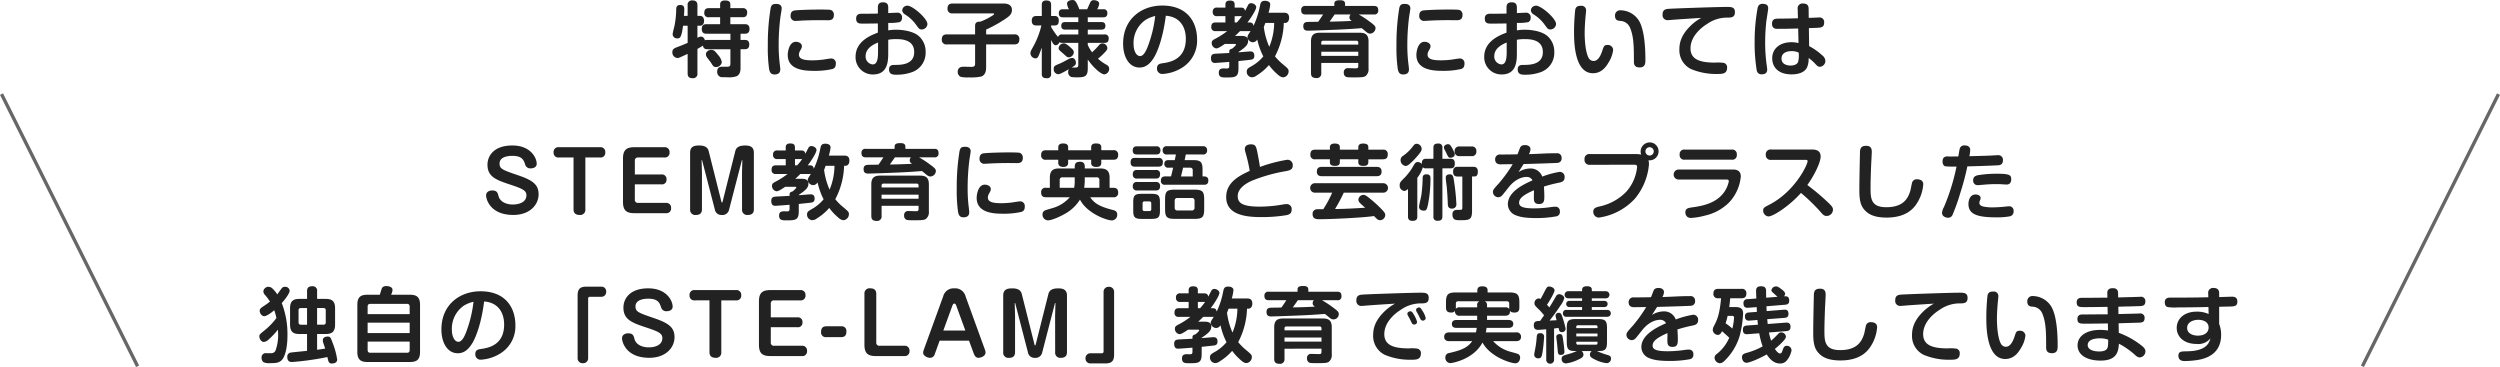 <svg xmlns="http://www.w3.org/2000/svg" width="734.894" height="107.888" viewBox="0 0 734.894 107.888"><g transform="translate(-592.553 -3148.336)"><path d="M-159.456-8.928a1.6,1.6,0,0,0-.768.12c-.048-.192-.312-1.1-1.2-1.1a1.9,1.9,0,0,0-1.008.384V-13.1h.7c.96,0,1.248-.72,1.248-1.464,0-.888-.456-1.44-1.248-1.44h-.7V-19.08c0-1.032-.456-1.464-1.536-1.464a1.259,1.259,0,0,0-1.344,1.464v3.072h-1.08c.048-.816.1-1.464.1-1.8,0-.528,0-1.392-1.176-1.392-1.152,0-1.176.768-1.2,1.272a26.982,26.982,0,0,1-.5,4.824c-.072.36-.552,2.088-.552,2.5a1.272,1.272,0,0,0,1.368,1.224c.84,0,1.2-.216,1.7-3.72h1.344v5.04c-1.3.552-1.488.648-3.1,1.248-1.008.384-1.392.7-1.392,1.464a1.612,1.612,0,0,0,1.464,1.728,1.685,1.685,0,0,0,.672-.144c.36-.144,1.8-.816,2.352-1.056V.864c0,1.1.48,1.464,1.512,1.464A1.267,1.267,0,0,0-162.432.864V-6.288c.432-.24,1.32-.768,1.632-.96.12.888.672,1.056,1.344,1.056h6.72v4.176c0,.384,0,.96-.792.96h-1.488c-.528,0-1.608,0-1.608,1.44a1.576,1.576,0,0,0,.864,1.536c.216.1.264.12,1.968.12a7.039,7.039,0,0,0,2.784-.264c1.248-.5,1.248-1.968,1.248-2.52V-6.192h1.2c.576,0,1.368-.12,1.368-1.392,0-1.32-.912-1.344-1.368-1.344h-1.2v-1.824h1.248c.672,0,1.392-.192,1.392-1.416,0-1.344-.936-1.392-1.392-1.392h-4.248V-15.6h3.6c.672,0,1.344-.192,1.344-1.344a1.176,1.176,0,0,0-1.344-1.32h-3.6V-19.32c0-.984-.6-1.2-1.608-1.2-1.1,0-1.392.528-1.392,1.2v1.056h-3.312c-.528,0-1.344.1-1.344,1.344a1.164,1.164,0,0,0,1.344,1.32h3.312v2.04h-4.008c-.6,0-1.392.144-1.392,1.416,0,1.368.96,1.392,1.392,1.392h7.032v1.824ZM-158.472-6c-.456,0-1.464.408-1.464,1.3a1.71,1.71,0,0,0,.36.96c.168.24,1.08,1.392,1.248,1.68.432.72.648,1.1,1.368,1.1a1.679,1.679,0,0,0,1.7-1.464,4.359,4.359,0,0,0-1.128-2.112C-157.416-5.856-157.68-6-158.472-6ZM-139.1-19.512c-.888,0-1.512,0-1.8,1.176a64.448,64.448,0,0,0-.84,10.992A45.007,45.007,0,0,0-141.36-.36c.192.864.432,1.584,1.608,1.584,1.56,0,1.68-.984,1.68-1.536,0-.312-.168-1.632-.216-2.04a45,45,0,0,1-.264-5.112,65.123,65.123,0,0,1,.528-8.28c.048-.36.36-2.064.36-2.472C-137.664-19.464-138.96-19.512-139.1-19.512Zm16.776,3.264a1.473,1.473,0,0,0-.648-1.368c-.288-.168-.48-.24-3.648-.24-3.216,0-6.624.168-7.2.264-.336.048-1.224.192-1.224,1.536a1.393,1.393,0,0,0,1.584,1.536c.168,0,.5-.024.648-.024,2.184-.168,5.064-.192,6.408-.192.336,0,2.016.024,2.4.024C-123.288-14.712-122.328-14.856-122.328-16.248Zm.576,14.28a1.336,1.336,0,0,0-1.512-1.488c-.312,0-1.848.264-2.184.312a26.575,26.575,0,0,1-3.168.216c-2.28,0-3.984-.264-3.984-1.68a2.5,2.5,0,0,1,.384-1.2c.456-.816.48-.912.48-1.272,0-.888-.984-1.3-1.752-1.3-1.992,0-2.4,2.976-2.4,3.864,0,4.344,4.728,4.7,7.824,4.68a22.722,22.722,0,0,0,5.376-.552C-122.184-.6-121.752-.888-121.752-1.968Zm15.408-11.952a16.519,16.519,0,0,0,3.24-.216c.192-.048.816-.312.816-1.344a1.328,1.328,0,0,0-1.56-1.44c-.216,0-.456,0-2.5.1v-1.56c0-.648-.072-1.608-1.536-1.608-1.488,0-1.512,1.008-1.512,1.608v1.7c-1.368.048-1.7.048-4.608.048-.648,0-1.776,0-1.776,1.44,0,1.464,1.008,1.464,1.848,1.464.072,0,3.072,0,4.536-.048v2.712c-2.064.768-6.552,2.52-6.552,7.1a5.039,5.039,0,0,0,5.16,5.184c4.44,0,4.44-4.152,4.44-6.456V-8.976a12.035,12.035,0,0,1,2.4-.192c2.256,0,5.232.48,5.232,3.84,0,3.744-4.008,3.744-5.712,3.744-.648,0-1.68,0-1.68,1.32,0,1.56,1.248,1.56,2.208,1.56A12.914,12.914,0,0,0-99.744.672a6.016,6.016,0,0,0,4.392-6.024,6.055,6.055,0,0,0-2.112-4.8c-2.208-1.776-6.12-1.776-6.576-1.776a13.6,13.6,0,0,0-2.3.192Zm-3,8.592c0,2.592-.5,3.6-1.584,3.6a2.3,2.3,0,0,1-2.064-2.448c0-2.352,2.376-3.48,3.648-3.984Zm7.488-13.2a1.615,1.615,0,0,0-.384.888,1.613,1.613,0,0,0,.744,1.176,11.225,11.225,0,0,1,3.36,3.12c.768,1.08.96,1.344,1.608,1.344a1.705,1.705,0,0,0,1.7-1.584c0-1.656-4.368-5.424-5.9-5.424A1.767,1.767,0,0,0-101.856-18.528Zm24.288,10.92h8.256c1.056,0,1.512-.456,1.512-1.56a1.305,1.305,0,0,0-1.512-1.392h-8.256v-1.416a37.883,37.883,0,0,0,5.544-3.072c1.44-.936,2.04-1.584,2.04-2.664,0-1.92-1.944-1.92-2.64-1.92H-87.408c-1.008,0-1.512.432-1.512,1.536a1.315,1.315,0,0,0,1.512,1.368h11.784c.168,0,.408,0,.408.192s-.72.6-1.008.768a17.312,17.312,0,0,1-3.1,1.488c-.648-.024-1.488.024-1.488,1.224v2.5h-8.28C-90.12-10.56-90.6-10.1-90.6-9a1.313,1.313,0,0,0,1.512,1.392h8.28v5.664c0,.936-.576.936-1.272.936-.312,0-1.9-.048-2.016-.048-.48,0-1.824,0-1.824,1.512a1.547,1.547,0,0,0,.888,1.464,9.358,9.358,0,0,0,2.472.168,14.479,14.479,0,0,0,3.6-.264c1.392-.528,1.392-2.16,1.392-2.76ZM-55.2-10.536a1.121,1.121,0,0,0-1.224.744,20.158,20.158,0,0,1-2.04-2.952v-.432h1.08c.888,0,1.176-.552,1.176-1.416,0-1.032-.48-1.368-1.176-1.368h-1.08v-3.264c0-.768-.24-1.3-1.44-1.3-1.3,0-1.3.936-1.3,1.3v3.264h-1.584c-.624,0-1.368.168-1.368,1.392,0,1.344.912,1.392,1.368,1.392h1.464a24.351,24.351,0,0,1-2.28,6c-.84,1.512-.936,1.68-.936,2.112A1.555,1.555,0,0,0-63.072-3.5c.648,0,.864-.576,1.1-1.152.456-1.152.648-1.656.768-2.04V1.032c0,.96.432,1.3,1.464,1.3a1.126,1.126,0,0,0,1.272-1.3V-8.9c.6,1.176.864,1.536,1.368,1.536a1.232,1.232,0,0,0,1.056-.888,1.544,1.544,0,0,0,.84.192h4.728v6.5c0,.7-.408.744-.768.744h-1.176c.888-.528,1.248-.744,1.248-1.392,0-.456-.264-1.416-1.128-1.416a1.972,1.972,0,0,0-.96.288c-1.392.768-2.328,1.224-2.616,1.344-1.488.6-1.824.744-1.824,1.56a1.45,1.45,0,0,0,1.272,1.584c.408,0,.912-.168,3.192-1.488a1.684,1.684,0,0,0-.216.84,1.458,1.458,0,0,0,.936,1.464,9.872,9.872,0,0,0,1.728.1c2.256,0,3.1-.24,3.1-2.688V-3.168c1.656,2.424,3.912,4.368,4.9,4.368A1.626,1.626,0,0,0-41.4-.456c0-.672-.384-.936-.864-1.224a12.43,12.43,0,0,1-2.424-1.728,16.856,16.856,0,0,0,1.848-1.7c.7-.72.912-.984.912-1.44a1.464,1.464,0,0,0-1.44-1.368,1.286,1.286,0,0,0-1.032.552A23.981,23.981,0,0,1-46.416-5.3,10.349,10.349,0,0,1-47.688-7.44v-.624h4.9c.672,0,1.248-.192,1.248-1.248a1.076,1.076,0,0,0-1.248-1.224h-4.9v-1.416h3.96c.84,0,1.224-.336,1.224-1.128,0-1.032-.768-1.1-1.224-1.1h-3.96v-1.392h4.512c.5,0,1.248-.1,1.248-1.2a1.065,1.065,0,0,0-1.248-1.176h-1.752a3.95,3.95,0,0,0,.6-1.608c0-.816-1.056-1.056-1.584-1.056a1.018,1.018,0,0,0-1.056.7c-.1.192-.888,1.944-.888,1.968h-2.328a10.564,10.564,0,0,0-.864-1.944c-.312-.528-.552-.768-1.152-.768-.144,0-1.584.048-1.584,1.1a4.457,4.457,0,0,0,.552,1.608h-1.7c-.768,0-1.272.264-1.272,1.2,0,1.08.72,1.176,1.272,1.176h4.464v1.392h-3.792c-.648,0-1.224.168-1.224,1.128,0,1.008.744,1.1,1.224,1.1h3.792v1.416Zm.528,2.616A1.57,1.57,0,0,0-56.256-6.5c0,.48.168.552,1.32,1.56,1.1.984,1.2,1.128,1.656,1.128A1.559,1.559,0,0,0-51.792-5.3c0-.456-.264-.768-.816-1.272C-53.16-7.1-54.12-7.92-54.672-7.92Zm29.928-8.112c3.744.24,5.88,2.856,5.88,6.792,0,6.12-4.776,6.864-6.7,7.152-.888.12-1.776.264-1.776,1.512A1.542,1.542,0,0,0-25.728,1.08,12.23,12.23,0,0,0-19.92-.792a9.335,9.335,0,0,0,4.368-8.232c0-5.232-2.928-10.008-10.248-10.008-6.048,0-11.5,3.888-11.5,11.208,0,3.816,1.7,7.008,4.824,7.008,1.776,0,3.048-1.008,4.224-2.9C-27.072-5.664-25.536-9.792-24.744-16.032Zm-3.12.072a36.653,36.653,0,0,1-2.088,8.712C-30.6-5.52-31.32-4.176-32.328-4.176c-.96,0-1.9-1.3-1.9-3.6a8.19,8.19,0,0,1,3.624-7.1A9.527,9.527,0,0,1-27.864-15.96Zm33.312-.96a12.143,12.143,0,0,0,.5-2.424c0-1.08-1.416-1.08-1.536-1.08-1.128,0-1.3.6-1.464,1.368a24.858,24.858,0,0,1-1.92,6c-.12-.936-.72-1.008-1.224-1.008H-.744c.84-1.056,2.568-3.672,2.568-4.488,0-.648-.792-1.176-1.512-1.176a.928.928,0,0,0-.888.6c-.144.24-.744,1.416-.888,1.68-.1-.912-.744-.984-1.272-.984H-4.512v-.936c0-1.056-.816-1.128-1.44-1.128-.744,0-1.272.312-1.272,1.128v.936H-9.648a1.122,1.122,0,0,0-1.3,1.272,1.118,1.118,0,0,0,1.3,1.248h2.424v1.848H-10.08c-.48,0-1.3.048-1.3,1.272a1.118,1.118,0,0,0,1.3,1.272H-6.7A22.432,22.432,0,0,1-9.984-9.384c-.888.456-1.272.672-1.272,1.32a1.585,1.585,0,0,0,1.32,1.632c.336,0,.84-.144,2.544-1.32H-4.44c.12,0,.312.024.312.216,0,.24-.816.936-1.128,1.176-.264.072-.84.168-.84.792v.48c-1.128.072-2.952.144-4.08.216-.576.048-1.3.12-1.3,1.272,0,1.44.888,1.44,1.224,1.44.1,0,3.744-.264,4.152-.312V-1.2c0,.48-.192.624-.576.672-.12.024-.768-.024-.936-.024-.888,0-1.56.144-1.56,1.272,0,1.392.984,1.392,2.136,1.392,2.784,0,3.648-.1,3.648-2.736V-2.712C-2.256-2.832-.48-3,.144-3.1c.5-.072,1.128-.144,1.128-1.2,0-1.248-.888-1.248-1.2-1.248-.336,0-2.9.24-3.456.264v-.1C-1.224-6.816-.552-7.56-.552-8.64c0-1.44-1.272-1.464-2.16-1.464h-1.7c.384-.312.816-.744,1.488-1.416H-.192a1.94,1.94,0,0,0,.36-.024c-.816,1.272-.912,1.416-.912,1.872A1.7,1.7,0,0,0,.864-8.232a1.6,1.6,0,0,0,1.272-.816A20.366,20.366,0,0,0,3.912-4.08,12.289,12.289,0,0,1,.264-1.1C-.648-.576-.96-.312-.96.408A1.61,1.61,0,0,0,.6,2.064a2.342,2.342,0,0,0,1.344-.528A15.534,15.534,0,0,0,5.568-1.536,15.525,15.525,0,0,0,7.7.84C8.76,1.848,9.264,2.064,9.792,2.064A1.769,1.769,0,0,0,11.352.312c0-.672-.168-.816-1.92-2.28A15.394,15.394,0,0,1,7.344-4.1,22.471,22.471,0,0,0,9.936-13.92h.408c.576,0,1.152-.48,1.152-1.512,0-1.2-.7-1.488-1.44-1.488Zm1.656,3a18.622,18.622,0,0,1-1.44,7.008A21.258,21.258,0,0,1,4.056-12.72c.192-.456.312-.816.456-1.2Zm-11.616-.144v-1.848H-2.4a14.789,14.789,0,0,1-1.464,1.848ZM31.824-2.16v.984c0,.552-.336.6-.768.6-.288,0-1.8-.048-2.16-.048a1.156,1.156,0,0,0-1.32,1.3A1.268,1.268,0,0,0,28.1,1.848c.264.168.408.24,2.544.24,2.52,0,2.88-.12,3.312-.384a2.5,2.5,0,0,0,.888-2.232v-7.92c0-1.992-.864-2.592-2.616-2.592H20.544c-1.752,0-2.616.624-2.616,2.592V.792c0,.888.288,1.488,1.584,1.488A1.3,1.3,0,0,0,20.952.792V-2.16ZM20.952-8.112a.509.509,0,0,1,.576-.576h9.72a.509.509,0,0,1,.576.576v.552H20.952ZM31.824-4.248H20.952v-1.2H31.824Zm4.632-12.168A1.072,1.072,0,0,0,37.7-17.592c0-.96-.36-1.32-1.248-1.32h-8.5v-.552c0-.552-.144-1.128-1.416-1.128-1.416,0-1.752.312-1.752,1.128v.552H16.32a1.089,1.089,0,0,0-1.272,1.176c0,.96.408,1.32,1.272,1.32H21.5c-.336.5-.72,1.128-1.464,2.16-.48,0-2.784.024-3.072.048-.408.024-1.3.048-1.3,1.224,0,1.344.888,1.344,1.536,1.344.192,0,6.936-.216,9.672-.36,3.552-.168,5.184-.336,5.952-.384.264.192,1.3,1.056,1.512,1.224a1.7,1.7,0,0,0,.984.384,1.7,1.7,0,0,0,1.584-1.584c0-.576-.312-.912-1.752-1.968a31.2,31.2,0,0,0-3.192-2.088Zm-6.864,0a1.229,1.229,0,0,0-.36.888c0,.5.288.744.672,1.008-.216,0-1.272.072-1.512.072-2.376.1-3.7.12-4.992.144.216-.312,1.248-1.776,1.488-2.112Zm16.1-3.1c-.888,0-1.512,0-1.8,1.176a64.448,64.448,0,0,0-.84,10.992A45.009,45.009,0,0,0,43.44-.36c.192.864.432,1.584,1.608,1.584,1.56,0,1.68-.984,1.68-1.536,0-.312-.168-1.632-.216-2.04a45.006,45.006,0,0,1-.264-5.112,65.122,65.122,0,0,1,.528-8.28c.048-.36.36-2.064.36-2.472C47.136-19.464,45.84-19.512,45.7-19.512Zm16.776,3.264a1.473,1.473,0,0,0-.648-1.368c-.288-.168-.48-.24-3.648-.24-3.216,0-6.624.168-7.2.264-.336.048-1.224.192-1.224,1.536a1.393,1.393,0,0,0,1.584,1.536c.168,0,.5-.024.648-.024,2.184-.168,5.064-.192,6.408-.192.336,0,2.016.024,2.4.024C61.512-14.712,62.472-14.856,62.472-16.248Zm.576,14.28a1.336,1.336,0,0,0-1.512-1.488c-.312,0-1.848.264-2.184.312a26.575,26.575,0,0,1-3.168.216c-2.28,0-3.984-.264-3.984-1.68a2.5,2.5,0,0,1,.384-1.2c.456-.816.48-.912.48-1.272,0-.888-.984-1.3-1.752-1.3-1.992,0-2.4,2.976-2.4,3.864,0,4.344,4.728,4.7,7.824,4.68a22.722,22.722,0,0,0,5.376-.552C62.616-.6,63.048-.888,63.048-1.968ZM78.456-13.92a16.519,16.519,0,0,0,3.24-.216c.192-.048.816-.312.816-1.344a1.328,1.328,0,0,0-1.56-1.44c-.216,0-.456,0-2.5.1v-1.56c0-.648-.072-1.608-1.536-1.608-1.488,0-1.512,1.008-1.512,1.608v1.7c-1.368.048-1.7.048-4.608.048-.648,0-1.776,0-1.776,1.44,0,1.464,1.008,1.464,1.848,1.464.072,0,3.072,0,4.536-.048v2.712c-2.064.768-6.552,2.52-6.552,7.1a5.039,5.039,0,0,0,5.16,5.184c4.44,0,4.44-4.152,4.44-6.456V-8.976a12.035,12.035,0,0,1,2.4-.192c2.256,0,5.232.48,5.232,3.84,0,3.744-4.008,3.744-5.712,3.744-.648,0-1.68,0-1.68,1.32C78.7,1.3,79.944,1.3,80.9,1.3A12.914,12.914,0,0,0,85.056.672a6.016,6.016,0,0,0,4.392-6.024,6.055,6.055,0,0,0-2.112-4.8c-2.208-1.776-6.12-1.776-6.576-1.776a13.6,13.6,0,0,0-2.3.192Zm-3,8.592c0,2.592-.5,3.6-1.584,3.6a2.3,2.3,0,0,1-2.064-2.448c0-2.352,2.376-3.48,3.648-3.984Zm7.488-13.2a1.615,1.615,0,0,0-.384.888,1.613,1.613,0,0,0,.744,1.176,11.225,11.225,0,0,1,3.36,3.12c.768,1.08.96,1.344,1.608,1.344a1.705,1.705,0,0,0,1.7-1.584c0-1.656-4.368-5.424-5.9-5.424A1.767,1.767,0,0,0,82.944-18.528Zm14.4-.432c-.72,0-1.44.048-1.728,1.08a59.477,59.477,0,0,0-.36,6.6c0,2.568,0,12.144,5.568,12.144,2.448,0,3.816-1.8,4.608-3.216A8.683,8.683,0,0,0,106.752-6a1.531,1.531,0,0,0-1.7-1.44c-.96,0-1.08.456-1.464,1.608-.528,1.656-1.32,3.1-2.592,3.1a1.681,1.681,0,0,1-1.416-.84c-.96-1.656-1.2-5.232-1.2-7.3,0-2.04.192-4.128.24-4.776.024-.264.168-1.536.168-1.848A1.31,1.31,0,0,0,97.344-18.96ZM114.552-.84c1.68,0,1.68-1.3,1.68-2.3,0-4.416-.456-9.072-1.9-11.448a6.484,6.484,0,0,0-5.352-3.048,1.5,1.5,0,0,0-1.68,1.584c0,1.368.84,1.464,1.464,1.536A3.218,3.218,0,0,1,111.72-12.5c1.128,2.616,1.128,5.9,1.128,9.864C112.848-2.016,112.848-.84,114.552-.84Zm18.1-14.568a14.294,14.294,0,0,0-3.36,2.544c-2.64,2.664-3.072,4.944-3.072,6.7A6.167,6.167,0,0,0,129.648-.36a19.108,19.108,0,0,0,7.7,1.44c1.464,0,2.9,0,2.9-1.848a1.3,1.3,0,0,0-1.032-1.416,11.564,11.564,0,0,0-2.5-.072c-4.44,0-7.224-.912-7.224-4.2,0-3.528,3.168-6.12,4.824-7.128a10.178,10.178,0,0,1,5.808-1.9c1.32,0,2.424,0,2.424-1.608,0-1.536-1.1-1.536-2.472-1.536-2.568,0-15.984.456-17.232.576-1.152.12-1.56.624-1.56,1.656a1.448,1.448,0,0,0,1.584,1.656c.264,0,1.536-.12,1.824-.144C127.344-15.072,130.008-15.24,132.648-15.408Zm28.416.12c-2.664.072-2.976.072-5.664.1-.96.024-1.944.024-1.944,1.488,0,1.512,1.1,1.512,1.608,1.512,2.352,0,3.432-.024,6.072-.1l.1,4.272a8.986,8.986,0,0,0-2.088-.24c-3.312,0-5.64,1.824-5.64,4.728,0,2.472,1.632,4.728,5.712,4.728,1.056,0,3.624-.168,4.536-2.064a6.607,6.607,0,0,0,.456-2.76,13.867,13.867,0,0,1,1.608,1.368c1.032,1.1,1.152,1.224,1.728,1.224a1.731,1.731,0,0,0,1.584-1.728,2.16,2.16,0,0,0-.864-1.584,17.8,17.8,0,0,0-3.912-2.76l-.072-5.3c.312,0,1.776-.048,2.112-.072,1.488-.048,2.376-.12,2.376-1.536a1.341,1.341,0,0,0-1.536-1.512c-.12,0-.408.024-3,.12l-.024-2.568c0-.6-.048-1.656-1.608-1.656a1.425,1.425,0,0,0-1.608,1.68Zm.216,10.08a7.381,7.381,0,0,1-.168,2.76c-.408.96-1.7,1.056-2.184,1.056-.576,0-2.688-.12-2.688-2.064,0-1.968,2.136-2.184,2.928-2.184A4.982,4.982,0,0,1,161.28-5.208ZM151.1-19.512c-1.464-.192-1.728.624-1.872,1.152a54.1,54.1,0,0,0-.888,9.984,48.9,48.9,0,0,0,.624,8.424A1.364,1.364,0,0,0,150.5,1.176c.864,0,1.536-.36,1.536-1.392,0-.336-.12-1.08-.168-1.44a47.822,47.822,0,0,1-.432-6.552,58.359,58.359,0,0,1,.336-6.1c.072-.6.552-3.5.552-3.84C152.328-18.672,152.256-19.368,151.1-19.512ZM-216.828,22.1c-5.64,0-7.32,3.24-7.32,5.664,0,3.648,2.736,4.536,7.032,5.952,3.288,1.1,4.416,1.656,4.416,3,0,2.064-2.112,2.736-4.032,2.736-1.7,0-3.7-.672-4.176-2.5-.216-.864-.408-1.632-1.848-1.632-.768,0-1.8.36-1.8,1.464,0,1.008,1.1,5.736,8.016,5.736,4.776,0,7.416-2.928,7.416-6.072,0-2.784-1.632-4.08-5.832-5.52-4.8-1.656-5.64-1.92-5.64-3.528,0-2.256,3.24-2.256,3.768-2.256,2.9,0,3.336,1.3,3.744,2.5a1.546,1.546,0,0,0,1.728,1.176c.768,0,1.68-.36,1.68-1.344C-209.676,25.752-211.452,22.1-216.828,22.1Zm17.976,3.528v15.24c0,1.152.672,1.656,1.776,1.656a1.508,1.508,0,0,0,1.7-1.656V25.632h4.3a1.374,1.374,0,0,0,1.56-1.512,1.391,1.391,0,0,0-1.56-1.512h-12.072a1.381,1.381,0,0,0-1.56,1.536,1.372,1.372,0,0,0,1.56,1.488Zm18.024,4.992V26.616a.876.876,0,0,1,.984-.984h7.68a1.367,1.367,0,0,0,1.536-1.512,1.383,1.383,0,0,0-1.536-1.512H-181c-2.3,0-3.312.84-3.312,3.312V38.688c0,2.52,1.032,3.312,3.312,3.312h9.288a1.357,1.357,0,0,0,1.536-1.512,1.383,1.383,0,0,0-1.536-1.512h-8.136a.876.876,0,0,1-.984-.984V33.528h7.8a1.322,1.322,0,0,0,1.512-1.464,1.324,1.324,0,0,0-1.512-1.44Zm31.512,10.248a1.5,1.5,0,0,0,1.7,1.656c1.248,0,1.776-.6,1.776-1.656V24.216c0-1.824-1.3-2.112-2.52-2.112-1.128,0-2.568.168-2.928,1.608l-3.744,14.88c-.048.192-.072.264-.192.264s-.144-.12-.168-.264l-3.744-14.88c-.36-1.392-1.7-1.608-2.784-1.608-1.248,0-2.664.168-2.664,2.112V40.872a1.51,1.51,0,0,0,1.728,1.656c1.224,0,1.752-.6,1.752-1.656v-10.8l-.1-3.6a.064.064,0,0,1,.072-.072c.048,0,.072.024.072.048l3.744,14.472a1.919,1.919,0,0,0,1.992,1.608,2,2,0,0,0,2.208-1.608l3.744-14.472c0-.024.024-.048.072-.048a.077.077,0,0,1,.072.072l-.1,3.6ZM-123.8,25.08a12.143,12.143,0,0,0,.5-2.424c0-1.08-1.416-1.08-1.536-1.08-1.128,0-1.3.6-1.464,1.368a24.857,24.857,0,0,1-1.92,6c-.12-.936-.72-1.008-1.224-1.008H-130c.84-1.056,2.568-3.672,2.568-4.488,0-.648-.792-1.176-1.512-1.176a.928.928,0,0,0-.888.6c-.144.24-.744,1.416-.888,1.68-.1-.912-.744-.984-1.272-.984h-1.776v-.936c0-1.056-.816-1.128-1.44-1.128-.744,0-1.272.312-1.272,1.128v.936H-138.9a1.122,1.122,0,0,0-1.3,1.272,1.118,1.118,0,0,0,1.3,1.248h2.424v1.848h-2.856c-.48,0-1.3.048-1.3,1.272a1.118,1.118,0,0,0,1.3,1.272h3.384a22.432,22.432,0,0,1-3.288,2.136c-.888.456-1.272.672-1.272,1.32a1.585,1.585,0,0,0,1.32,1.632c.336,0,.84-.144,2.544-1.32h2.952c.12,0,.312.024.312.216,0,.24-.816.936-1.128,1.176-.264.072-.84.168-.84.792v.48c-1.128.072-2.952.144-4.08.216-.576.048-1.3.12-1.3,1.272,0,1.44.888,1.44,1.224,1.44.1,0,3.744-.264,4.152-.312V40.8c0,.48-.192.624-.576.672-.12.024-.768-.024-.936-.024-.888,0-1.56.144-1.56,1.272,0,1.392.984,1.392,2.136,1.392,2.784,0,3.648-.1,3.648-2.736V39.288c1.128-.12,2.9-.288,3.528-.384.5-.072,1.128-.144,1.128-1.2,0-1.248-.888-1.248-1.2-1.248-.336,0-2.9.24-3.456.264v-.1c2.16-1.44,2.832-2.184,2.832-3.264,0-1.44-1.272-1.464-2.16-1.464h-1.7c.384-.312.816-.744,1.488-1.416h2.736a1.94,1.94,0,0,0,.36-.024c-.816,1.272-.912,1.416-.912,1.872a1.7,1.7,0,0,0,1.608,1.44,1.6,1.6,0,0,0,1.272-.816,20.366,20.366,0,0,0,1.776,4.968,12.289,12.289,0,0,1-3.648,2.976c-.912.528-1.224.792-1.224,1.512a1.61,1.61,0,0,0,1.56,1.656,2.342,2.342,0,0,0,1.344-.528,15.534,15.534,0,0,0,3.624-3.072,15.525,15.525,0,0,0,2.136,2.376c1.056,1.008,1.56,1.224,2.088,1.224a1.769,1.769,0,0,0,1.56-1.752c0-.672-.168-.816-1.92-2.28a15.394,15.394,0,0,1-2.088-2.136,22.471,22.471,0,0,0,2.592-9.816h.408c.576,0,1.152-.48,1.152-1.512,0-1.2-.7-1.488-1.44-1.488Zm1.656,3a18.622,18.622,0,0,1-1.44,7.008A21.258,21.258,0,0,1-125.2,29.28c.192-.456.312-.816.456-1.2Zm-11.616-.144V26.088h2.112a14.789,14.789,0,0,1-1.464,1.848Zm36.336,11.9v.984c0,.552-.336.6-.768.6-.288,0-1.8-.048-2.16-.048a1.156,1.156,0,0,0-1.32,1.3,1.268,1.268,0,0,0,.528,1.176c.264.168.408.24,2.544.24,2.52,0,2.88-.12,3.312-.384a2.5,2.5,0,0,0,.888-2.232v-7.92c0-1.992-.864-2.592-2.616-2.592h-11.688c-1.752,0-2.616.624-2.616,2.592v9.24c0,.888.288,1.488,1.584,1.488a1.3,1.3,0,0,0,1.44-1.488V39.84ZM-108.3,33.888a.509.509,0,0,1,.576-.576H-98a.509.509,0,0,1,.576.576v.552H-108.3Zm10.872,3.864H-108.3v-1.2h10.872ZM-92.8,25.584a1.072,1.072,0,0,0,1.248-1.176c0-.96-.36-1.32-1.248-1.32h-8.5v-.552c0-.552-.144-1.128-1.416-1.128-1.416,0-1.752.312-1.752,1.128v.552h-8.472a1.089,1.089,0,0,0-1.272,1.176c0,.96.408,1.32,1.272,1.32h5.184c-.336.5-.72,1.128-1.464,2.16-.48,0-2.784.024-3.072.048-.408.024-1.3.048-1.3,1.224,0,1.344.888,1.344,1.536,1.344.192,0,6.936-.216,9.672-.36,3.552-.168,5.184-.336,5.952-.384.264.192,1.3,1.056,1.512,1.224a1.7,1.7,0,0,0,.984.384A1.7,1.7,0,0,0-92.34,29.64c0-.576-.312-.912-1.752-1.968a31.2,31.2,0,0,0-3.192-2.088Zm-6.864,0a1.229,1.229,0,0,0-.36.888c0,.5.288.744.672,1.008-.216,0-1.272.072-1.512.072-2.376.1-3.7.12-4.992.144.216-.312,1.248-1.776,1.488-2.112Zm16.1-3.1c-.888,0-1.512,0-1.8,1.176a64.448,64.448,0,0,0-.84,10.992,45.007,45.007,0,0,0,.384,6.984c.192.864.432,1.584,1.608,1.584,1.56,0,1.68-.984,1.68-1.536,0-.312-.168-1.632-.216-2.04A45,45,0,0,1-83,34.536a65.123,65.123,0,0,1,.528-8.28c.048-.36.36-2.064.36-2.472C-82.116,22.536-83.412,22.488-83.556,22.488Zm16.776,3.264a1.473,1.473,0,0,0-.648-1.368c-.288-.168-.48-.24-3.648-.24-3.216,0-6.624.168-7.2.264-.336.048-1.224.192-1.224,1.536a1.393,1.393,0,0,0,1.584,1.536c.168,0,.5-.024.648-.024,2.184-.168,5.064-.192,6.408-.192.336,0,2.016.024,2.4.024C-67.74,27.288-66.78,27.144-66.78,25.752Zm.576,14.28a1.336,1.336,0,0,0-1.512-1.488c-.312,0-1.848.264-2.184.312a26.574,26.574,0,0,1-3.168.216c-2.28,0-3.984-.264-3.984-1.68a2.5,2.5,0,0,1,.384-1.2c.456-.816.48-.912.48-1.272,0-.888-.984-1.3-1.752-1.3-1.992,0-2.4,2.976-2.4,3.864,0,4.344,4.728,4.7,7.824,4.68a22.722,22.722,0,0,0,5.376-.552C-66.636,41.4-66.2,41.112-66.2,40.032Zm25.992-2.712A1.245,1.245,0,0,0-38.748,36c0-1.008-.408-1.464-1.464-1.464h-1.056v-2.9c0-2.136-.936-2.784-2.784-2.784h-4.512v-.5c0-.552-.1-1.464-1.368-1.464-1.056,0-1.584.336-1.584,1.464v.5h-4.56c-1.848,0-2.76.648-2.76,2.784v2.9h-1.1a1.245,1.245,0,0,0-1.464,1.32c0,.984.384,1.464,1.464,1.464h6.96a10.617,10.617,0,0,1-4.848,3.12c-2.424.7-2.5.72-2.784.984a1.2,1.2,0,0,0-.384.912,1.672,1.672,0,0,0,1.536,1.776c1.368,0,4.032-1.344,5.016-1.9a12.071,12.071,0,0,0,4.464-4.2c2.064,4.056,7.872,6.12,9.384,6.12a1.634,1.634,0,0,0,1.56-1.752c0-.984-.72-1.176-1.368-1.344-4.608-1.152-5.64-2.424-6.576-3.72Zm-8.352-5.856h3.48a.723.723,0,0,1,.816.816v2.256h-4.464a17.326,17.326,0,0,0,.168-2.28Zm-2.952.96a10.141,10.141,0,0,1-.168,2.112h-4.248V32.28a.733.733,0,0,1,.816-.816h3.6ZM-53.46,23.5v-.864c0-1.032-.864-1.128-1.536-1.128-.6,0-1.368.192-1.368,1.128V23.5H-59.94c-1.08,0-1.464.48-1.464,1.488A1.245,1.245,0,0,0-59.94,26.3h3.576v.888c0,.96.744,1.224,1.488,1.224.7,0,1.416-.264,1.416-1.2V26.3h6.768v.888c0,.864.528,1.224,1.536,1.224.912,0,1.44-.336,1.44-1.224V26.3h3.5c1.056,0,1.464-.432,1.464-1.488a1.245,1.245,0,0,0-1.464-1.32h-3.5v-.864c0-1.032-.84-1.128-1.608-1.128-.624,0-1.368.192-1.368,1.128V23.5Zm34.248,2.9c.192-.912.264-1.224.336-1.656h4.992a1.1,1.1,0,0,0,1.272-1.224,1.1,1.1,0,0,0-1.272-1.2H-24.372a1.111,1.111,0,0,0-1.3,1.224,1.112,1.112,0,0,0,1.3,1.2h2.592c-.048.264-.168.888-.336,1.656h-1.8c-.336,0-1.272,0-1.272,1.128a1.086,1.086,0,0,0,1.272,1.1h1.32c-.192.84-.408,1.8-.624,2.568h-1.7c-.576,0-1.272.144-1.272,1.248a1.081,1.081,0,0,0,1.272,1.2h11.4c.552,0,1.272-.1,1.272-1.272,0-.7-.336-1.176-1.272-1.176h-.432V29.136c0-2.16-.576-2.736-2.76-2.736Zm1.632,2.232a.688.688,0,0,1,.744.768v1.8h-3.456c.192-.744.384-1.536.624-2.568ZM-33.2,22.344c-.528,0-1.272.1-1.272,1.224,0,1.176.888,1.176,1.272,1.176h5.592c.528,0,1.272-.072,1.272-1.2a1.088,1.088,0,0,0-1.272-1.2Zm.024,10.488a1.107,1.107,0,0,0-1.272,1.248,1.11,1.11,0,0,0,1.272,1.248h5.4c.432,0,1.344,0,1.344-1.248a1.11,1.11,0,0,0-1.272-1.248Zm6.7,6c0-2.088-.456-2.52-2.52-2.52h-2.808c-2.088,0-2.52.456-2.52,2.52v2.352c0,2.04.432,2.5,2.5,2.5h2.856c2.088,0,2.5-.5,2.5-2.5Zm10.176,1.584a.747.747,0,0,1-.768.792h-4.3a.736.736,0,0,1-.768-.792V38.3a.723.723,0,0,1,.768-.768h4.3a.734.734,0,0,1,.768.792Zm-12.72.384a.508.508,0,0,1-.576.576H-31a.508.508,0,0,1-.576-.576V39.12A.519.519,0,0,1-31,38.544H-29.6a.509.509,0,0,1,.576.576Zm15.552-2.856c0-2.352-.552-2.856-2.856-2.856h-5.784c-2.352,0-2.856.528-2.856,2.856v2.88c0,2.3.5,2.856,2.856,2.856h5.784c2.352,0,2.856-.552,2.856-2.856ZM-33.828,25.752c-.576,0-1.272.12-1.272,1.3,0,1.272.888,1.272,1.272,1.272h6.912c.936,0,1.3-.384,1.3-1.344a1.111,1.111,0,0,0-1.3-1.224Zm.648,3.552c-.432,0-1.272.048-1.272,1.272a1.11,1.11,0,0,0,1.272,1.248h5.472c.48,0,1.272-.048,1.272-1.272A1.1,1.1,0,0,0-27.708,29.3Zm36.1-.888c-.048-.6-.552-3.288-.7-4.032-.408-1.992-.528-2.616-1.968-2.616-.792,0-1.776.312-1.776,1.368a3.425,3.425,0,0,0,.144.84c.048.168.288,1.008.336,1.2a41.6,41.6,0,0,1,.96,4.392C-2.892,30.888-7,32.784-7,37.272c0,5.424,6.168,5.88,10.416,5.88a43.36,43.36,0,0,0,7.344-.576c.816-.192,1.488-.48,1.488-1.608a1.442,1.442,0,0,0-1.584-1.632,6.228,6.228,0,0,0-1.032.12,40.211,40.211,0,0,1-6.744.624c-5.16,0-6.5-1.1-6.5-3.1,0-2.424,2.76-3.864,3.984-4.44a47.126,47.126,0,0,1,9.936-2.856c1.368-.24,2.256-.456,2.256-1.7a1.54,1.54,0,0,0-1.632-1.68A43.139,43.139,0,0,0,2.916,28.416Zm21.24,7.56a32.832,32.832,0,0,1-2.616,4.848c-1.488,0-1.656,0-1.9.024A1.305,1.305,0,0,0,18.4,42.24c0,1.536,1.2,1.536,2.04,1.536,3.264,0,12.792-.432,16.008-.936.96.984,1.176,1.224,1.8,1.224a1.554,1.554,0,0,0,1.512-1.512c0-.456-.192-.768-.888-1.512a33.825,33.825,0,0,0-3.48-3.216c-1.248-1.032-1.608-1.2-2.04-1.2a1.526,1.526,0,0,0-1.488,1.392c0,.648.384.984,1.992,2.376-2.184.168-6.744.384-8.856.384a49.339,49.339,0,0,0,2.568-4.8H39.012a1.4,1.4,0,1,0,0-2.784H19.236a1.4,1.4,0,1,0,0,2.784Zm-.672-12.648H19.212c-1.1,0-1.464.48-1.464,1.488a1.248,1.248,0,0,0,1.464,1.344h4.272V27c0,.864.552,1.1,1.584,1.1.936,0,1.344-.384,1.344-1.08V26.16h5.424v.864c0,.816.552,1.08,1.584,1.08.912,0,1.368-.36,1.368-1.1v-.84H39.06c1.08,0,1.44-.48,1.44-1.488a1.239,1.239,0,0,0-1.44-1.344H34.788v-.72c0-.912-.744-1.08-1.56-1.08-.624,0-1.392.168-1.392,1.08v.72H26.412v-.72c0-.912-.72-1.08-1.536-1.08-.648,0-1.392.192-1.392,1.08Zm13.728,7.8c.792,0,1.464-.24,1.464-1.368,0-1.3-.96-1.368-1.464-1.368h-16.1c-.792,0-1.464.264-1.464,1.392,0,1.272.96,1.344,1.464,1.344Zm25.2.1v9.1c0,.384-.048.624-.336.672-.12.024-.96.024-1.032.024-.5,0-1.536,0-1.536,1.344,0,1.7,1.08,1.7,2.112,1.7,2.76,0,3.648,0,3.648-2.688V31.2h.768c.792,0,.936-.744.936-1.416,0-1.392-.936-1.416-1.32-1.416H61.02c-.456,0-1.32.072-1.32,1.44,0,1.416.912,1.416,1.392,1.416Zm-8.5-2.4V42.96a1.1,1.1,0,0,0,1.248,1.272c.96,0,1.392-.312,1.392-1.272V28.824h2.376c.408,0,1.272-.024,1.272-1.32,0-1.1-.336-1.488-1.3-1.488H56.556V22.8a1.092,1.092,0,0,0-1.224-1.272c-.96,0-1.416.264-1.416,1.272v3.216H51.8c-1.008,0-1.32.456-1.3,1.56a1.434,1.434,0,0,0-1.2-.6c-.624,0-.792.24-1.728,1.9a19.206,19.206,0,0,1-1.968,2.52C44.2,32.808,44,33,44,33.768a1.555,1.555,0,0,0,1.344,1.7,1.649,1.649,0,0,0,1.1-.6V42.96c0,.384,0,1.3,1.32,1.3,1.272,0,1.416-.648,1.416-1.3V31.608a9.459,9.459,0,0,0,1.632-3.1,1.139,1.139,0,0,0,.96.312Zm4.776,1.752c-1.152.024-1.152.792-1.152,1.056,0,.36.24,2.16.288,2.544.192,2.112.264,3.624.312,5.016.024.576.048,1.464,1.248,1.464A1.223,1.223,0,0,0,60.66,39.24a58.984,58.984,0,0,0-.624-6.216C59.772,31.176,59.7,30.576,58.692,30.576ZM49.044,21.6c-.336,0-.624.048-1.056.624a12.855,12.855,0,0,1-3,2.928,1.348,1.348,0,0,0-.72,1.2,1.705,1.705,0,0,0,1.488,1.776,1.8,1.8,0,0,0,1.08-.528,18.417,18.417,0,0,0,1.944-1.9c1.176-1.344,1.68-1.968,1.68-2.616A1.533,1.533,0,0,0,49.044,21.6Zm9.12.12c-.432,0-1.152.336-1.152.96a1.347,1.347,0,0,0,.144.552c.072.144.456.864.528,1.032.624,1.32.7,1.44,1.272,1.44.36,0,1.224-.216,1.224-.96,0-.288-.072-.552-.6-1.584C58.884,21.84,58.644,21.72,58.164,21.72ZM51.9,30.576c-1.08,0-1.152.6-1.152,1.344a44.315,44.315,0,0,1-.384,4.872c-.072.48-.672,2.808-.672,3.336,0,.792.672,1.128,1.392,1.128.816,0,.936-.432,1.272-1.944a41.474,41.474,0,0,0,.7-7.416C53.052,31.344,53.028,30.576,51.9,30.576Zm13.176-5.352a1.265,1.265,0,0,0,1.464-1.416,1.28,1.28,0,0,0-1.464-1.416H61.644a1.3,1.3,0,0,0-1.488,1.44,1.289,1.289,0,0,0,1.488,1.392Zm24.864-.84c-2.976,0-3.456.12-7.944.264a3.675,3.675,0,0,0,.456-1.416c0-.84-.72-1.248-1.584-1.248-1.176,0-1.392.552-1.56.984-.1.24-.552,1.464-.672,1.728-1.656.048-3.312.048-4.968.072a1.368,1.368,0,0,0-1.608,1.416c0,1.44,1.224,1.464,1.68,1.464.48-.024,2.928-.048,3.48-.048a40.03,40.03,0,0,1-4.056,5.616c-1.464,1.608-1.752,1.944-1.752,2.544a1.592,1.592,0,0,0,1.512,1.56,1.532,1.532,0,0,0,1.1-.456c.36-.336,1.848-2.28,2.208-2.712,2.184-2.592,4.344-2.808,5.064-2.808a1.869,1.869,0,0,1,1.752,1.008c-3.264,1.416-7.248,3.6-7.248,7.032a3.516,3.516,0,0,0,2.352,3.24c1.1.432,2.52.816,6.024.816a31.726,31.726,0,0,0,5.808-.5,1.245,1.245,0,0,0,1.1-1.416,1.264,1.264,0,0,0-1.44-1.416,8.856,8.856,0,0,0-1.3.12,34.483,34.483,0,0,1-4.752.36c-2.52,0-4.488-.24-4.488-1.632,0-1.176.936-2.208,4.368-3.7,0,.312-.024,1.824-.024,2.184,0,.792,0,1.872,1.512,1.872,1.56,0,1.56-1.1,1.56-2.424,0-.624-.048-1.728-.12-2.712A43.5,43.5,0,0,1,91.02,33c.72-.168,1.464-.456,1.464-1.536a1.434,1.434,0,0,0-1.464-1.608,26.453,26.453,0,0,0-5.112,1.392,3.6,3.6,0,0,0-3.6-2.376,6.457,6.457,0,0,0-3.384,1.056c.864-1.368,1.056-1.656,1.512-2.376,3.48-.072,9.552-.288,9.984-.336A1.272,1.272,0,0,0,91.6,25.8a1.313,1.313,0,0,0-1.536-1.416ZM113,27.768c.336,0,.792,0,.792.648a7.059,7.059,0,0,1-.12.888,12.752,12.752,0,0,1-3.144,6.48,15.479,15.479,0,0,1-7.8,4.248c-.96.24-1.824.456-1.824,1.488A1.693,1.693,0,0,0,102.54,43.3a17.761,17.761,0,0,0,10.584-5.544,18.139,18.139,0,0,0,4.152-10.08,3.787,3.787,0,0,0-.144-1.224,2.656,2.656,0,0,0,2.976-2.64,2.622,2.622,0,0,0-2.616-2.616,2.694,2.694,0,0,0-2.664,2.688,2.3,2.3,0,0,0,.168.888,9.071,9.071,0,0,0-1.392-.144H99.948a1.407,1.407,0,0,0-1.608,1.584,1.411,1.411,0,0,0,1.608,1.56Zm5.688-3.936a1.224,1.224,0,0,1-2.448,0,1.224,1.224,0,0,1,2.448,0Zm9.1-.528a1.325,1.325,0,0,0-1.488,1.512,1.318,1.318,0,0,0,1.488,1.464h13.824a1.31,1.31,0,0,0,1.488-1.488,1.326,1.326,0,0,0-1.488-1.488Zm12.192,8.808c.48,0,.768.072.768.528a8.3,8.3,0,0,1-1.488,3.336c-2.5,3.36-6.792,3.96-9.456,4.344-.936.144-1.824.264-1.824,1.44a1.675,1.675,0,0,0,.552,1.3,1.642,1.642,0,0,0,1.176.336,19.32,19.32,0,0,0,3.984-.672,14.425,14.425,0,0,0,7.248-3.984,12.845,12.845,0,0,0,3.336-7.512c0-1.992-1.632-2.064-2.352-2.064H126.012a1.476,1.476,0,1,0,0,2.952Zm23.256-5.784c.408,0,.672.024.672.384,0,1.032-3.672,8.832-11.112,12.72-1.7.888-1.944,1.008-1.944,1.752a1.722,1.722,0,0,0,1.536,1.776c1.416,0,6.192-3.1,9.576-6.912A54.917,54.917,0,0,1,167.6,41.5c.84.96,1.152,1.32,1.92,1.32a1.871,1.871,0,0,0,1.848-1.8c0-.624-.216-1.032-1.536-2.256a66.19,66.19,0,0,0-6-5.04c2.088-2.856,3.912-6.7,3.912-8.376,0-1.872-1.512-2.064-2.616-2.064H153.2a1.393,1.393,0,0,0-1.584,1.536,1.4,1.4,0,0,0,1.584,1.512Zm17.88-4.128c-1.392,0-1.7.648-1.8,1.584,0,.1-.192,7.7-.192,11.544,0,3.312.5,5.016,2.3,6.456,1.272,1.008,3.144,1.512,5.688,1.512,3.648,0,6.792-1.056,8.712-3.864a11.957,11.957,0,0,0,2.088-5.928c0-1.392-1.44-1.464-1.824-1.464a1.383,1.383,0,0,0-1.464.984c-.1.336-.408,1.968-.5,2.328-.672,2.256-1.992,4.9-7.1,4.9-4.608,0-4.608-2.736-4.608-5.832,0-1.032,0-1.824.168-6.432.024-.576.192-3.384.192-4.008C182.772,23.424,182.772,22.176,181.116,22.2Zm24.048,3.12c-1.152-.048-1.584.5-1.584,1.512,0,.888.432,1.3.816,1.392a24.509,24.509,0,0,0,3.288.072,61.451,61.451,0,0,1-3.7,11.928,3.856,3.856,0,0,0-.552,1.68c0,1.152,1.248,1.44,1.776,1.44a1.372,1.372,0,0,0,1.272-.768,57.319,57.319,0,0,0,2.328-6.552,74.189,74.189,0,0,0,2.064-7.776c2.928-.072,5.928-.168,8.856-.312.576-.024,1.608-.1,1.608-1.488a1.362,1.362,0,0,0-1.56-1.488c-.264,0-1.56.072-1.872.1-2.424.1-4.7.144-6.432.192a11.57,11.57,0,0,0,.24-1.8c0-.912-.576-1.368-1.68-1.368a1.344,1.344,0,0,0-1.368.84c-.1.312-.36,1.92-.456,2.4-.216,0-2.352.024-2.424.024Zm18.6,6.888c0-1.176,0-1.8-3.912-1.8a33.928,33.928,0,0,0-5.88.432c-1.032.216-1.392.72-1.392,1.464a1.3,1.3,0,0,0,1.32,1.464c.216,0,.5-.024,2.376-.192.36-.024,1.584-.12,3.168-.12.528,0,.816,0,1.152.024.552.024,1.488.1,1.656.1a1.62,1.62,0,0,0,1.008-.24A1.521,1.521,0,0,0,223.764,32.208Zm.7,9.192a1.275,1.275,0,0,0-1.44-1.416c-.216,0-.36.024-.648.048a38.481,38.481,0,0,1-4.128.264,12.144,12.144,0,0,1-2.52-.216c-.84-.168-1.32-.48-1.32-1.128a1.606,1.606,0,0,1,.216-.768,1.582,1.582,0,0,0,.144-.624c0-.792-.888-1.056-1.464-1.056-1.848,0-2.112,2.088-2.112,2.784,0,2.976,2.448,3.936,8.136,3.936a20.083,20.083,0,0,0,4.1-.312A1.387,1.387,0,0,0,224.46,41.4ZM-279.42,67.2c-1.824,0-2.76.624-2.76,2.76v4.776c0,2.208.984,2.784,2.76,2.784h2.232v4.944c-.6.072-4.776.48-4.92.528a1.223,1.223,0,0,0-.888,1.3c0,1.464,1.056,1.464,1.416,1.464a84.294,84.294,0,0,0,10.368-1.464c.312,1.392.408,1.9,1.3,1.9.312,0,1.584-.048,1.584-1.176a22.746,22.746,0,0,0-1.32-4.848c-.6-1.656-.7-1.9-1.488-1.9-.384,0-1.416.144-1.416,1.056a2.957,2.957,0,0,0,.168.912c.1.264.456,1.344.528,1.56-1.248.216-1.9.288-2.376.36V77.52h2.5c1.776,0,2.784-.576,2.784-2.784V69.96c0-2.136-.936-2.76-2.784-2.76h-2.5V64.944a1.272,1.272,0,0,0-1.392-1.464c-1.1,0-1.56.432-1.56,1.464V67.2Zm.456,7.584c-.552,0-.72-.288-.72-.72V70.608a.627.627,0,0,1,.72-.72h1.776v4.9Zm4.728-4.9h1.848a.627.627,0,0,1,.7.72v3.456a.629.629,0,0,1-.7.72h-1.848Zm-11.52,6.36c.048.432.072,1.08.072,1.632a12.943,12.943,0,0,1-.672,4.2,1.323,1.323,0,0,1-1.368,1.08c-.192.024-1.224,0-1.464,0a1.218,1.218,0,0,0-1.368,1.344,1.571,1.571,0,0,0,.6,1.32,3.919,3.919,0,0,0,1.872.264c1.7,0,2.592-.072,3.408-.84.936-.888,1.728-3.456,1.728-7.3a25.02,25.02,0,0,0-1.68-9.528c1.008-1.056,2.328-2.9,2.328-3.6a1.282,1.282,0,0,0-1.392-1.176c-.432,0-.72.1-1.176.744-.168.24-.96,1.32-1.08,1.488a8.4,8.4,0,0,0-1.3-1.608,1.791,1.791,0,0,0-1.272-.624,1.512,1.512,0,0,0-1.512,1.344,1.673,1.673,0,0,0,.552,1.128,15.139,15.139,0,0,1,1.392,1.872,20.455,20.455,0,0,1-2.088,1.488c-.48.336-.936.648-.936,1.248s.552,1.56,1.344,1.56c.768,0,2.256-1.152,2.928-1.752a15.3,15.3,0,0,1,.648,2.3,19.964,19.964,0,0,1-3.432,3.576c-1.488,1.2-1.584,1.272-1.584,1.824,0,.7.552,1.632,1.32,1.632a2.544,2.544,0,0,0,1.536-.84A22.213,22.213,0,0,0-285.756,76.248Zm33.264-10.272a3.516,3.516,0,0,0,.432-1.416c0-.96-1.32-1.128-1.824-1.128-.888,0-1.2.384-1.344.744-.1.24-.48,1.512-.576,1.8h-3.624c-1.968,0-2.976.648-2.976,2.976V82.776c0,2.3,1.008,2.976,2.976,2.976h12.48c1.968,0,2.976-.672,2.976-2.976V68.952c0-2.328-1.032-2.976-2.976-2.976Zm5.472,8.208v3.072h-12.36V74.184Zm-12.36-2.5V69.5c0-.552.216-.84.84-.84h10.7c.6,0,.816.312.816.84v2.184Zm12.36,8.064v2.472c0,.552-.216.816-.816.816h-10.7c-.648,0-.84-.312-.84-.816V79.752Zm21.888-11.784c3.744.24,5.88,2.856,5.88,6.792,0,6.12-4.776,6.864-6.7,7.152-.888.12-1.776.264-1.776,1.512a1.542,1.542,0,0,0,1.608,1.656,12.23,12.23,0,0,0,5.808-1.872,9.335,9.335,0,0,0,4.368-8.232c0-5.232-2.928-10.008-10.248-10.008-6.048,0-11.5,3.888-11.5,11.208,0,3.816,1.7,7.008,4.824,7.008,1.776,0,3.048-1.008,4.224-2.9C-227.46,78.336-225.924,74.208-225.132,67.968Zm-3.12.072a36.653,36.653,0,0,1-2.088,8.712c-.648,1.728-1.368,3.072-2.376,3.072-.96,0-1.9-1.3-1.9-3.6a8.19,8.19,0,0,1,3.624-7.1A9.527,9.527,0,0,1-228.252,68.04Zm30.6,16.56a1.441,1.441,0,0,0,1.56,1.512,1.444,1.444,0,0,0,1.536-1.512V67.128a.5.5,0,0,1,.528-.552h3.312a1.39,1.39,0,0,0,1.464-1.512,1.375,1.375,0,0,0-1.464-1.464h-4.392c-1.632,0-2.544.552-2.544,2.544Zm20.784-20.5c-5.64,0-7.32,3.24-7.32,5.664,0,3.648,2.736,4.536,7.032,5.952,3.288,1.1,4.416,1.656,4.416,3,0,2.064-2.112,2.736-4.032,2.736-1.7,0-3.7-.672-4.176-2.5-.216-.864-.408-1.632-1.848-1.632-.768,0-1.8.36-1.8,1.464,0,1.008,1.1,5.736,8.016,5.736,4.776,0,7.416-2.928,7.416-6.072,0-2.784-1.632-4.08-5.832-5.52-4.8-1.656-5.64-1.92-5.64-3.528,0-2.256,3.24-2.256,3.768-2.256,2.9,0,3.336,1.3,3.744,2.5a1.546,1.546,0,0,0,1.728,1.176c.768,0,1.68-.36,1.68-1.344C-169.716,67.752-171.492,64.1-176.868,64.1Zm17.976,3.528v15.24c0,1.152.672,1.656,1.776,1.656a1.508,1.508,0,0,0,1.7-1.656V67.632h4.3a1.374,1.374,0,0,0,1.56-1.512,1.391,1.391,0,0,0-1.56-1.512h-12.072a1.381,1.381,0,0,0-1.56,1.536,1.372,1.372,0,0,0,1.56,1.488Zm18.024,4.992V68.616a.876.876,0,0,1,.984-.984h7.68a1.367,1.367,0,0,0,1.536-1.512,1.383,1.383,0,0,0-1.536-1.512h-8.832c-2.3,0-3.312.84-3.312,3.312V80.688c0,2.52,1.032,3.312,3.312,3.312h9.288a1.357,1.357,0,0,0,1.536-1.512,1.383,1.383,0,0,0-1.536-1.512h-8.136a.876.876,0,0,1-.984-.984V75.528h7.8a1.322,1.322,0,0,0,1.512-1.464,1.324,1.324,0,0,0-1.512-1.44Zm16.344,2.64c-1.176,0-1.56.672-1.56,1.632a1.383,1.383,0,0,0,1.56,1.56h4.32c1.176,0,1.56-.648,1.56-1.608a1.391,1.391,0,0,0-1.56-1.584Zm14.664-9.528c0-1.032-.528-1.632-1.752-1.632a1.5,1.5,0,0,0-1.728,1.632V80.688c0,2.52,1.032,3.312,3.312,3.312h8.4a1.367,1.367,0,0,0,1.536-1.512,1.383,1.383,0,0,0-1.536-1.512h-7.248a.876.876,0,0,1-.984-.984Zm18.624,13.752h8.64l1.44,3.912c.1.24.456,1.128,1.3,1.128.72,0,2.112-.456,2.112-1.584a2.013,2.013,0,0,0-.144-.72l-5.736-15.792A3.13,3.13,0,0,0-86.94,64.1a3.122,3.122,0,0,0-3.24,2.328l-5.736,15.792a2.611,2.611,0,0,0-.168.792c0,.912,1.248,1.512,2.088,1.512A1.468,1.468,0,0,0-92.652,83.4Zm3.744-10.272c.216-.576.432-.624.576-.624.168,0,.36.048.576.624l2.664,7.3h-6.48Zm30.216,13.656a1.5,1.5,0,0,0,1.7,1.656c1.248,0,1.776-.6,1.776-1.656V66.216c0-1.824-1.3-2.112-2.52-2.112-1.128,0-2.568.168-2.928,1.608l-3.744,14.88c-.048.192-.072.264-.192.264s-.144-.12-.168-.264l-3.744-14.88c-.36-1.392-1.7-1.608-2.784-1.608-1.248,0-2.664.168-2.664,2.112V82.872a1.51,1.51,0,0,0,1.728,1.656c1.224,0,1.752-.6,1.752-1.656v-10.8l-.1-3.6a.064.064,0,0,1,.072-.072c.048,0,.072.024.072.048l3.744,14.472a1.919,1.919,0,0,0,1.992,1.608,2,2,0,0,0,2.208-1.608l3.744-14.472c0-.024.024-.048.072-.048a.077.077,0,0,1,.072.072l-.1,3.6ZM-39.948,65.16a1.451,1.451,0,0,0-1.56-1.512,1.454,1.454,0,0,0-1.536,1.512V82.632a.5.5,0,0,1-.528.552h-3.312A1.408,1.408,0,0,0-48.348,84.7a1.388,1.388,0,0,0,1.464,1.464h4.392c1.632,0,2.544-.552,2.544-2.544Zm34.584,1.92a12.143,12.143,0,0,0,.5-2.424c0-1.08-1.416-1.08-1.536-1.08-1.128,0-1.3.6-1.464,1.368a24.858,24.858,0,0,1-1.92,6c-.12-.936-.72-1.008-1.224-1.008h-.552c.84-1.056,2.568-3.672,2.568-4.488,0-.648-.792-1.176-1.512-1.176a.928.928,0,0,0-.888.6c-.144.24-.744,1.416-.888,1.68-.1-.912-.744-.984-1.272-.984h-1.776v-.936c0-1.056-.816-1.128-1.44-1.128-.744,0-1.272.312-1.272,1.128v.936H-20.46a1.122,1.122,0,0,0-1.3,1.272,1.118,1.118,0,0,0,1.3,1.248h2.424v1.848h-2.856c-.48,0-1.3.048-1.3,1.272a1.118,1.118,0,0,0,1.3,1.272h3.384A22.432,22.432,0,0,1-20.8,74.616c-.888.456-1.272.672-1.272,1.32a1.585,1.585,0,0,0,1.32,1.632c.336,0,.84-.144,2.544-1.32h2.952c.12,0,.312.024.312.216,0,.24-.816.936-1.128,1.176-.264.072-.84.168-.84.792v.48c-1.128.072-2.952.144-4.08.216-.576.048-1.3.12-1.3,1.272,0,1.44.888,1.44,1.224,1.44.1,0,3.744-.264,4.152-.312V82.8c0,.48-.192.624-.576.672-.12.024-.768-.024-.936-.024-.888,0-1.56.144-1.56,1.272,0,1.392.984,1.392,2.136,1.392,2.784,0,3.648-.1,3.648-2.736V81.288c1.128-.12,2.9-.288,3.528-.384.5-.072,1.128-.144,1.128-1.2,0-1.248-.888-1.248-1.2-1.248-.336,0-2.9.24-3.456.264v-.1c2.16-1.44,2.832-2.184,2.832-3.264,0-1.44-1.272-1.464-2.16-1.464h-1.7c.384-.312.816-.744,1.488-1.416H-11a1.94,1.94,0,0,0,.36-.024c-.816,1.272-.912,1.416-.912,1.872a1.7,1.7,0,0,0,1.608,1.44,1.6,1.6,0,0,0,1.272-.816A20.366,20.366,0,0,0-6.9,79.92,12.289,12.289,0,0,1-10.548,82.9c-.912.528-1.224.792-1.224,1.512a1.61,1.61,0,0,0,1.56,1.656,2.342,2.342,0,0,0,1.344-.528,15.534,15.534,0,0,0,3.624-3.072A15.525,15.525,0,0,0-3.108,84.84c1.056,1.008,1.56,1.224,2.088,1.224A1.769,1.769,0,0,0,.54,84.312c0-.672-.168-.816-1.92-2.28A15.394,15.394,0,0,1-3.468,79.9,22.471,22.471,0,0,0-.876,70.08h.408c.576,0,1.152-.48,1.152-1.512,0-1.2-.7-1.488-1.44-1.488Zm1.656,3a18.622,18.622,0,0,1-1.44,7.008A21.258,21.258,0,0,1-6.756,71.28c.192-.456.312-.816.456-1.2Zm-11.616-.144V68.088h2.112a14.788,14.788,0,0,1-1.464,1.848Zm36.336,11.9v.984c0,.552-.336.6-.768.6-.288,0-1.8-.048-2.16-.048a1.156,1.156,0,0,0-1.32,1.3,1.268,1.268,0,0,0,.528,1.176c.264.168.408.24,2.544.24,2.52,0,2.88-.12,3.312-.384a2.5,2.5,0,0,0,.888-2.232v-7.92c0-1.992-.864-2.592-2.616-2.592H9.732c-1.752,0-2.616.624-2.616,2.592v9.24c0,.888.288,1.488,1.584,1.488a1.3,1.3,0,0,0,1.44-1.488V81.84ZM10.14,75.888a.509.509,0,0,1,.576-.576h9.72a.509.509,0,0,1,.576.576v.552H10.14Zm10.872,3.864H10.14v-1.2H21.012Zm4.632-12.168a1.072,1.072,0,0,0,1.248-1.176c0-.96-.36-1.32-1.248-1.32h-8.5v-.552c0-.552-.144-1.128-1.416-1.128-1.416,0-1.752.312-1.752,1.128v.552H5.508a1.089,1.089,0,0,0-1.272,1.176c0,.96.408,1.32,1.272,1.32h5.184c-.336.5-.72,1.128-1.464,2.16-.48,0-2.784.024-3.072.048-.408.024-1.3.048-1.3,1.224,0,1.344.888,1.344,1.536,1.344.192,0,6.936-.216,9.672-.36,3.552-.168,5.184-.336,5.952-.384.264.192,1.3,1.056,1.512,1.224a1.548,1.548,0,0,0,2.568-1.2c0-.576-.312-.912-1.752-1.968a31.2,31.2,0,0,0-3.192-2.088Zm-6.864,0a1.229,1.229,0,0,0-.36.888c0,.5.288.744.672,1.008-.216,0-1.272.072-1.512.072-2.376.1-3.7.12-4.992.144.216-.312,1.248-1.776,1.488-2.112Zm23.856,1.008a14.293,14.293,0,0,0-3.36,2.544c-2.64,2.664-3.072,4.944-3.072,6.7a6.167,6.167,0,0,0,3.432,5.808,19.108,19.108,0,0,0,7.7,1.44c1.464,0,2.9,0,2.9-1.848a1.3,1.3,0,0,0-1.032-1.416,11.564,11.564,0,0,0-2.5-.072c-4.44,0-7.224-.912-7.224-4.2,0-3.528,3.168-6.12,4.824-7.128a10.178,10.178,0,0,1,5.808-1.9c1.32,0,2.424,0,2.424-1.608,0-1.536-1.1-1.536-2.472-1.536-2.568,0-15.984.456-17.232.576-1.152.12-1.56.624-1.56,1.656a1.448,1.448,0,0,0,1.584,1.656c.264,0,1.536-.12,1.824-.144C37.332,68.928,40,68.76,42.636,68.592ZM47,73.152c.168.312.384.792.552,1.1a.811.811,0,0,0,.648.5c.288,0,.912-.168.912-.768a7.435,7.435,0,0,0-.888-2.064c-.528-.888-.72-1.08-1.1-1.08-.336,0-.864.264-.864.72a1.077,1.077,0,0,0,.12.456C46.476,72.192,46.908,72.984,47,73.152Zm2.568-1.128c.072.144.48.984.576,1.176a.813.813,0,0,0,.624.384.825.825,0,0,0,.888-.744,6.235,6.235,0,0,0-.936-2.088c-.456-.744-.624-1.032-1.056-1.032-.336,0-.84.264-.84.7a1.006,1.006,0,0,0,.12.48C49.02,71.064,49.476,71.832,49.572,72.024Zm20.112.12h5.328c.744,0,1.536-.264,1.392-1.464.192.24.384.528,1.392.528,1.224,0,1.392-.792,1.392-1.488V68.256c0-2.352-.576-2.952-2.976-2.952h-6.36v-.6c0-.984-.7-1.2-1.608-1.2-.936,0-1.416.408-1.416,1.2v.6H60.564c-2.424,0-2.952.624-2.952,2.952V69.72c0,1.1.5,1.488,1.56,1.488a1.219,1.219,0,0,0,1.1-.5,1.235,1.235,0,0,0,1.416,1.44H66.78v1.248H60.756c-.816,0-1.416.288-1.416,1.176,0,1.1.96,1.152,1.416,1.152h5.9c-.1.624-.144.912-.24,1.32H58.572c-.768,0-1.488.288-1.488,1.3,0,1.1.888,1.272,1.488,1.272h6.744c-1.488,2.16-3.744,2.784-6.792,3.5a1.233,1.233,0,0,0-1.1,1.3,1.545,1.545,0,0,0,1.44,1.656c.624,0,6.84-1.08,9.48-6.048,2.328,4.3,8.4,6.1,9.6,6.1,1.416,0,1.464-1.56,1.464-1.7a1.124,1.124,0,0,0-.528-.984c-.36-.216-2.424-.7-2.856-.864a10.292,10.292,0,0,1-4.536-2.952h6.7c.768,0,1.488-.264,1.488-1.3A1.275,1.275,0,0,0,78.18,77.04H69.324a12.2,12.2,0,0,0,.216-1.32h6.408c.792,0,1.44-.264,1.44-1.176,0-1.1-1.056-1.152-1.44-1.152H69.684Zm0-3.12a1.08,1.08,0,0,0-.7-1.128h6.5a.629.629,0,0,1,.72.7V69.72a2.215,2.215,0,0,0,.024.456,1.347,1.347,0,0,0-1.224-.5H69.684Zm-2.9.648H61.692a1.34,1.34,0,0,0-1.2.456,2.069,2.069,0,0,0,.024-.408V68.592c0-.48.24-.7.72-.7h6.24a1.067,1.067,0,0,0-.7,1.128Zm33.672,12.864a1.263,1.263,0,0,0-.528,1.032c0,.552.288.888,1.344,1.392a10.292,10.292,0,0,0,3.552,1.128,1.292,1.292,0,0,0,1.3-1.368c0-.7-.48-.864-.912-1.008a22.818,22.818,0,0,1-3.24-1.176c2.3,0,2.976-.192,2.976-2.688V75.816c0-2.208-.48-2.688-2.664-2.688h-6.5c-2.232,0-2.664.5-2.664,2.688v4.032c0,2.52.72,2.688,2.976,2.688a20.63,20.63,0,0,1-2.76.96c-1.176.336-1.728.48-1.728,1.32a1.248,1.248,0,0,0,1.3,1.344,11.688,11.688,0,0,0,3.672-1.152c1.152-.5,1.44-.888,1.44-1.416a1.237,1.237,0,0,0-.552-1.056Zm1.7-4.32h-6.24v-.84h6.24Zm-6.24-2.784a.431.431,0,0,1,.48-.48h5.28a.431.431,0,0,1,.48.48v.36h-6.24Zm6.24,4.368v.36c0,.312-.144.5-.48.5H96.4a.438.438,0,0,1-.48-.5V79.8ZM91.092,77.544c-.336,0-1.056.1-1.056.816,0,.192.1.84.12,1.056.072.552.192,1.824.24,2.28.12,1.608.144,1.968.984,1.968.1,0,1.056,0,1.056-.912a39.449,39.449,0,0,0-.528-4.32C91.836,78.024,91.74,77.544,91.092,77.544ZM87.084,84.96a1.158,1.158,0,1,0,2.3,0V75.888c.192,0,1.056-.12,1.32-.144.144.648.24,1.224.936,1.224a1.047,1.047,0,0,0,1.152-.96,27.854,27.854,0,0,0-1.032-3.672c-.192-.552-.36-1.056-1.008-1.056a.893.893,0,0,0-.936.816,5.862,5.862,0,0,0,.336,1.368c-.432.024-.48.024-.96.048-.936.048-1.032.072-1.128.072,1.512-1.92,2.5-3.36,3.168-4.392a6.448,6.448,0,0,0,1.152-2.184c0-.792-1.08-1.2-1.536-1.2a1.1,1.1,0,0,0-.936.7c-1.128,1.944-1.2,2.064-1.92,3.192a10.339,10.339,0,0,0-.7-.768c.912-1.344,2.232-3.648,2.232-4.224,0-.792-1.1-1.152-1.56-1.152-.648,0-.816.432-1.248,1.224-.024.024-.528,1.1-1.3,2.448a1.094,1.094,0,0,0-.576-.168,1.372,1.372,0,0,0-1.224,1.368c0,.6.192.792,1.176,1.752a17.218,17.218,0,0,1,1.656,1.848c-.192.264-1.032,1.464-1.176,1.656-1.08.024-1.848.048-1.848,1.272,0,.528.1,1.344,1.224,1.344.384,0,1.248-.072,2.424-.168Zm-1.7-7.68c-.624,0-1.008.1-1.1,1.056a28.2,28.2,0,0,1-.384,3.216c-.048.288-.36,1.752-.36,2.088a1.115,1.115,0,0,0,1.224,1.032c.768,0,.96-.432,1.152-1.368a42.652,42.652,0,0,0,.528-4.872A.989.989,0,0,0,85.38,77.28Zm15.1-12.336v-.456c0-1.008-1.08-1.008-1.416-1.008-.408,0-1.44.048-1.44,1.008v.456H93.636a1.049,1.049,0,1,0,0,2.088H97.62v.744h-3.7a.915.915,0,1,0,0,1.824h3.7v.84H93.084a.95.95,0,0,0-1.1,1.008.967.967,0,0,0,1.1,1.008h11.88a1.012,1.012,0,1,0,0-2.016h-4.488V69.6h3.7a.913.913,0,1,0,0-1.824h-3.7v-.744h4.056a1.047,1.047,0,1,0,0-2.088Zm28.7,1.44c-2.976,0-3.456.12-7.944.264a3.675,3.675,0,0,0,.456-1.416c0-.84-.72-1.248-1.584-1.248-1.176,0-1.392.552-1.56.984-.1.24-.552,1.464-.672,1.728-1.656.048-3.312.048-4.968.072a1.368,1.368,0,0,0-1.608,1.416c0,1.44,1.224,1.464,1.68,1.464.48-.024,2.928-.048,3.48-.048a40.03,40.03,0,0,1-4.056,5.616c-1.464,1.608-1.752,1.944-1.752,2.544a1.592,1.592,0,0,0,1.512,1.56,1.532,1.532,0,0,0,1.1-.456c.36-.336,1.848-2.28,2.208-2.712,2.184-2.592,4.344-2.808,5.064-2.808a1.869,1.869,0,0,1,1.752,1.008c-3.264,1.416-7.248,3.6-7.248,7.032a3.516,3.516,0,0,0,2.352,3.24c1.1.432,2.52.816,6.024.816a31.726,31.726,0,0,0,5.808-.5,1.245,1.245,0,0,0,1.1-1.416,1.264,1.264,0,0,0-1.44-1.416,8.856,8.856,0,0,0-1.3.12,34.483,34.483,0,0,1-4.752.36c-2.52,0-4.488-.24-4.488-1.632,0-1.176.936-2.208,4.368-3.7,0,.312-.024,1.824-.024,2.184,0,.792,0,1.872,1.512,1.872,1.56,0,1.56-1.1,1.56-2.424,0-.624-.048-1.728-.12-2.712A43.5,43.5,0,0,1,130.26,75c.72-.168,1.464-.456,1.464-1.536a1.434,1.434,0,0,0-1.464-1.608,26.453,26.453,0,0,0-5.112,1.392,3.6,3.6,0,0,0-3.6-2.376,6.457,6.457,0,0,0-3.384,1.056c.864-1.368,1.056-1.656,1.512-2.376,3.48-.072,9.552-.288,9.984-.336a1.272,1.272,0,0,0,1.176-1.416,1.313,1.313,0,0,0-1.536-1.416Zm20.5,10.92a26.631,26.631,0,0,0,1.008,3.864,22.391,22.391,0,0,1-4.968,1.968c-.72.24-1.1.5-1.1,1.224,0,.648.384,1.608,1.32,1.608.96,0,4.032-1.344,5.952-2.448.888,1.368,2.088,2.664,3.864,2.664a2.388,2.388,0,0,0,2.088-.96,6.489,6.489,0,0,0,1.344-2.9,1.377,1.377,0,0,0-1.368-1.344c-.792,0-.984.552-1.224,1.2-.264.768-.384,1.056-.816,1.056-.6,0-1.344-1.1-1.488-1.344a18.559,18.559,0,0,0,1.9-1.7c.624-.624,1.344-1.344,1.344-1.92a1.366,1.366,0,0,0-1.392-1.224c-.456,0-.624.168-1.224.792-1.2,1.2-1.344,1.32-1.728,1.656a17.594,17.594,0,0,1-.648-2.424l5.16-.408c1.152-.1,1.176-.768,1.176-1.344,0-.912-.576-1.2-1.344-1.152l-5.352.408c-.024-.192-.12-1.176-.144-1.416l5.064-.384c.816-.072,1.176-.36,1.176-1.2,0-1.152-.7-1.248-1.344-1.2l-5.064.408c-.024-.36-.024-.648-.072-1.416l5.5-.456c.792-.072,1.2-.312,1.2-1.224,0-1.368-.984-1.3-1.56-1.248a1.058,1.058,0,0,0,.36-.768c0-.528-.768-1.1-1.128-1.368-1.032-.768-1.2-.768-1.488-.768a1.341,1.341,0,0,0-1.416,1.128c0,.312.168.456.72.936.288.264.768.72,1.08.984l-3.336.264c-.024-.576-.024-1.152-.024-1.752,0-.72,0-1.608-1.488-1.608-1.464,0-1.464.912-1.464,1.488,0,.12.072,1.776.072,2.112l-2.568.192a1.089,1.089,0,0,0-1.2,1.224c0,1.416,1.008,1.32,1.368,1.3l2.52-.192L149,71.016l-2.328.168c-.528.048-1.176.192-1.176,1.152s.5,1.32,1.344,1.248l2.328-.192c.048.6.1.96.144,1.392l-3.24.24c-1.056.072-1.176.624-1.176,1.3,0,1.152.72,1.3,1.368,1.248Zm-11.208-10.3c-.432,4.752-1.152,6.36-1.992,7.968a3.125,3.125,0,0,0-.456,1.3,1.566,1.566,0,0,0,1.488,1.512c.552,0,.84-.312,1.248-1.08.1.1,1.344,1.152,2.112,1.92a12.268,12.268,0,0,1-3.648,4.752,1.4,1.4,0,0,0-.672,1.128,1.7,1.7,0,0,0,1.56,1.608,1.88,1.88,0,0,0,1.224-.576,16.851,16.851,0,0,0,4.632-7.56,31.945,31.945,0,0,0,.984-6.528c0-1.848-1.512-1.848-2.424-1.848h-1.656c.168-1.2.216-1.9.288-2.592h3.312c1.032,0,1.44-.456,1.44-1.44a1.244,1.244,0,0,0-1.44-1.32h-6.792c-1.008,0-1.464.432-1.464,1.44a1.222,1.222,0,0,0,1.392,1.32Zm3.264,5.184c.408,0,.552.192.552.528a17.882,17.882,0,0,1-.5,3.216,15.875,15.875,0,0,0-1.992-1.56,18.232,18.232,0,0,0,.6-2.184ZM167.556,64.2c-1.392,0-1.7.648-1.8,1.584,0,.1-.192,7.7-.192,11.544,0,3.312.5,5.016,2.3,6.456,1.272,1.008,3.144,1.512,5.688,1.512,3.648,0,6.792-1.056,8.712-3.864a11.957,11.957,0,0,0,2.088-5.928c0-1.392-1.44-1.464-1.824-1.464a1.383,1.383,0,0,0-1.464.984c-.1.336-.408,1.968-.5,2.328-.672,2.256-1.992,4.9-7.1,4.9-4.608,0-4.608-2.736-4.608-5.832,0-1.032,0-1.824.168-6.432.024-.576.192-3.384.192-4.008C169.212,65.424,169.212,64.176,167.556,64.2Zm33.48,4.392a14.294,14.294,0,0,0-3.36,2.544c-2.64,2.664-3.072,4.944-3.072,6.7a6.167,6.167,0,0,0,3.432,5.808,19.108,19.108,0,0,0,7.7,1.44c1.464,0,2.9,0,2.9-1.848a1.3,1.3,0,0,0-1.032-1.416,11.564,11.564,0,0,0-2.5-.072c-4.44,0-7.224-.912-7.224-4.2,0-3.528,3.168-6.12,4.824-7.128a10.178,10.178,0,0,1,5.808-1.9c1.32,0,2.424,0,2.424-1.608,0-1.536-1.1-1.536-2.472-1.536-2.568,0-15.984.456-17.232.576-1.152.12-1.56.624-1.56,1.656a1.448,1.448,0,0,0,1.584,1.656c.264,0,1.536-.12,1.824-.144C195.732,68.928,198.4,68.76,201.036,68.592Zm17.5-3.552c-.72,0-1.44.048-1.728,1.08a59.477,59.477,0,0,0-.36,6.6c0,2.568,0,12.144,5.568,12.144,2.448,0,3.816-1.8,4.608-3.216A8.683,8.683,0,0,0,227.94,78a1.531,1.531,0,0,0-1.7-1.44c-.96,0-1.08.456-1.464,1.608-.528,1.656-1.32,3.1-2.592,3.1a1.681,1.681,0,0,1-1.416-.84c-.96-1.656-1.2-5.232-1.2-7.3,0-2.04.192-4.128.24-4.776.024-.264.168-1.536.168-1.848A1.31,1.31,0,0,0,218.532,65.04ZM235.74,83.16c1.68,0,1.68-1.3,1.68-2.3,0-4.416-.456-9.072-1.9-11.448a6.484,6.484,0,0,0-5.352-3.048,1.5,1.5,0,0,0-1.68,1.584c0,1.368.84,1.464,1.464,1.536a3.218,3.218,0,0,1,2.952,2.016c1.128,2.616,1.128,5.9,1.128,9.864C234.036,81.984,234.036,83.16,235.74,83.16ZM255.252,69.5c2.976-.1,3.288-.072,5.952-.168,1.1-.024,1.992-.072,1.992-1.392a1.262,1.262,0,0,0-1.44-1.368c-.072,0-.312.024-.6.024-.864.048-5.016.144-5.952.168l-.024-1.3c-.024-1.1-.672-1.416-1.584-1.416-.768,0-1.608.264-1.584,1.416l.024,1.368c-.864,0-5.088.048-6.048.048h-1.3c-.576,0-1.68,0-1.68,1.344,0,1.392.912,1.392,2.352,1.392,1.872,0,4.848-.048,6.72-.072l.048,2.184c-2.064,0-5.376.048-7.464.048-.72,0-1.44.264-1.44,1.344,0,1.368.912,1.368,2.328,1.368,1.848,0,4.776-.048,6.624-.072l.048,2.064a17.842,17.842,0,0,0-2.28-.168c-4.368,0-6.672,1.992-6.672,4.536,0,2.928,2.856,4.488,6.768,4.488,4.728,0,5.256-2.592,5.376-4.968a17.659,17.659,0,0,1,1.56.888,23.718,23.718,0,0,1,2.928,2.184c.72.672,1.08.96,1.7.96a1.786,1.786,0,0,0,1.608-1.8c0-.24,0-.768-.984-1.56a23.991,23.991,0,0,0-6.84-3.864l-.048-2.808c.792-.024,4.68-.144,5.568-.168,1.2-.024,2.064-.048,2.064-1.344a1.238,1.238,0,0,0-1.416-1.368c-.1,0-.312,0-.6.024-.816.024-4.776.12-5.664.144Zm-3,9.672a11.338,11.338,0,0,1-.072,1.968c-.144.96-.816,1.512-2.544,1.512-1.8,0-3.384-.576-3.384-1.872,0-1.8,2.52-1.992,3.552-1.992A7.244,7.244,0,0,1,252.252,79.176Zm32.64-9.648c.408-.024,2.472-.072,2.952-.072,1.536-.048,2.4-.072,2.4-1.464,0-1.344-.984-1.44-1.584-1.44-.168,0-3.312.1-3.768.12v-1.1c0-.384,0-1.584-1.632-1.584a1.421,1.421,0,0,0-1.584,1.632l.024,1.1c-1.92.048-4.992.1-8.28.1h-2.664c-.768,0-1.848,0-1.848,1.416,0,1.032.6,1.3.84,1.368a14.246,14.246,0,0,0,3.024.1c3.1,0,6-.048,8.976-.12l.048,2.064a8.214,8.214,0,0,0-3.48-.7c-3.84,0-5.9,2.232-5.9,4.776,0,2.592,2.088,4.728,5.9,4.728a4.553,4.553,0,0,0,4.008-1.656c-.408,1.68-1.536,3.768-7.032,3.816-1.536.024-2.376.024-2.376,1.3,0,1.56,1.416,1.56,1.9,1.56a26.413,26.413,0,0,0,3.576-.288c3.888-.576,7.08-2.616,7.08-7.392a8.7,8.7,0,0,0-.576-3.216ZM278.58,78c-1.176,0-3.1-.5-3.1-2.28s1.944-2.376,3.288-2.376c.816,0,3.024.264,3.024,2.28C281.8,76.7,281.052,78,278.58,78Z" transform="translate(960 3169)" fill="#222"/><line x1="40" y2="80" transform="translate(1287 3176)" fill="none" stroke="#666" stroke-width="1"/><line x2="40" y2="80" transform="translate(593 3176)" fill="none" stroke="#666" stroke-width="1"/></g></svg>